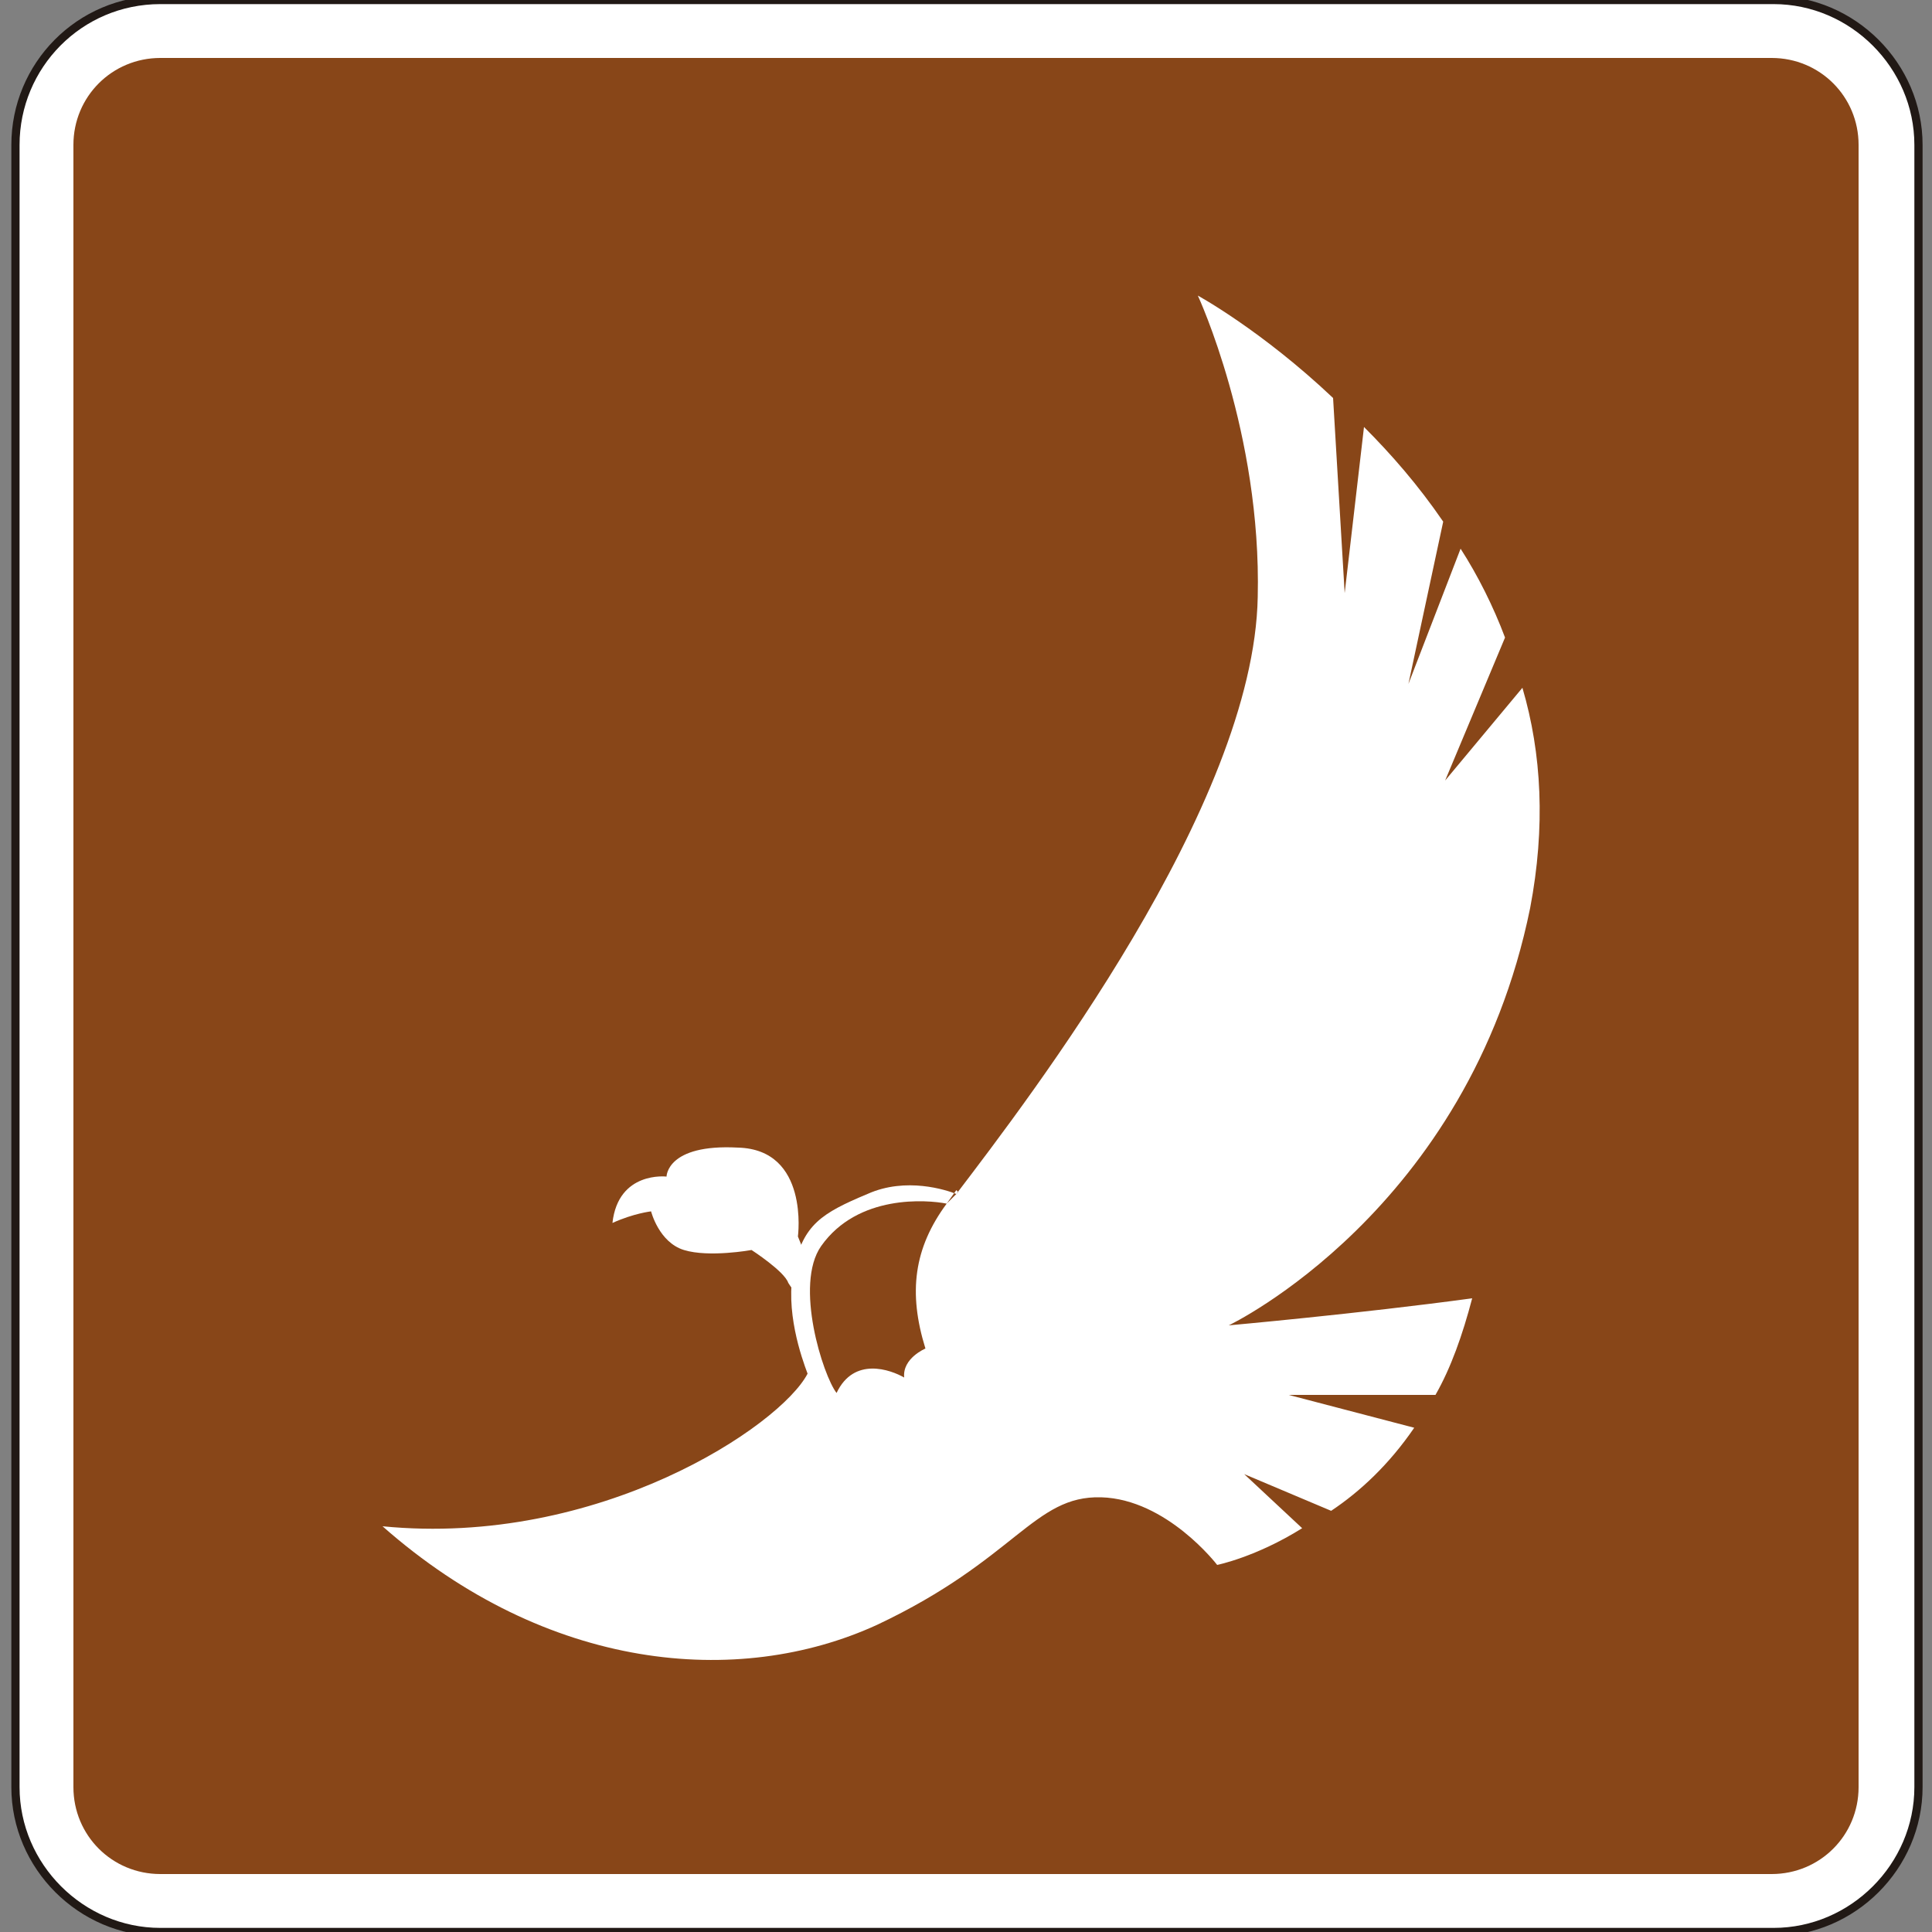 <?xml version="1.0" encoding="UTF-8"?> <!-- Generator: Adobe Illustrator 19.2.1, SVG Export Plug-In . SVG Version: 6.00 Build 0) --> <svg xmlns="http://www.w3.org/2000/svg" xmlns:xlink="http://www.w3.org/1999/xlink" version="1.1" id="Capa_1" x="0px" y="0px" viewBox="0 0 100 100" style="enable-background:new 0 0 100 100;" xml:space="preserve" width="100" height="100"><rect x="0" y="0" width="100" height="100" fill="#808080" stroke="none"/> <style type="text/css"> .st0{fill-rule:evenodd;clip-rule:evenodd;fill:none;stroke:#211915;stroke-width:0.203;stroke-miterlimit:3.864;} .st1{fill-rule:evenodd;clip-rule:evenodd;fill:#FFFFFF;stroke:#211915;stroke-width:0.425;stroke-miterlimit:3.864;} .st2{fill:#884618;} .st3{fill-rule:evenodd;clip-rule:evenodd;fill:#FFFFFF;} </style> <path class="st0" d="M0,85.7"></path> <path class="st0" d="M-0.4,86"></path> <g> <g> <path class="st1" d="M0.8,7.5C0.8,3.4,4.1,0,8.3,0h83.5c4.1,0,7.5,3.4,7.5,7.5v85c0,4.1-3.4,7.5-7.5,7.5H8.3 c-4.1,0-7.5-3.4-7.5-7.5V7.5z"></path> <path class="st2" d="M91.7,3c2.5,0,4.5,2,4.5,4.5v85c0,2.5-2,4.5-4.5,4.5H8.3c-2.5,0-4.5-2-4.5-4.5v-85C3.8,5,5.8,3,8.3,3H91.7z"></path> </g> <path class="st3" d="M42.5,64.5c-1.4,2,0.1,6.7,0.8,7.6c0.9-1.9,2.8-1.2,3.5-0.8c-0.1-1,1.1-1.5,1.1-1.5c-0.9-2.9-0.6-5.2,1.1-7.5 C48,62.1,44.4,61.8,42.5,64.5z M49.5,61.6L49,62.3l0.6-0.6L49.5,61.6z M65.1,30.9c0.2-8.5-3.1-15.6-3.1-15.6s3.3,1.8,7,5.3 l0.6,10.1l1-8.6c1.4,1.4,2.8,3,4.1,4.9l-1.8,8.4l2.7-7c0.9,1.4,1.7,3,2.3,4.6l-3.1,7.4l4-4.8c1,3.4,1.2,7.2,0.4,11.4 C76,62.7,63.6,68.6,63.6,68.6s6.7-0.6,12.6-1.4c-0.5,1.9-1.1,3.6-1.9,5h-7.6l6.5,1.7c-1.3,1.9-2.8,3.3-4.3,4.3l-4.5-1.9l3,2.8 C65,80.6,63,81,63,81s-2.6-3.4-6-3.5c-3.5-0.1-4.4,3.2-11.6,6.6c-7.2,3.3-17.1,2.4-25.6-5.1c11.2,1.1,20.6-5.2,22-7.9 c-0.3-0.8-1.2-3.3-0.7-5.5c0.5-2.2,1.4-2.8,3.8-3.8c2-0.9,4.1-0.2,4.6,0C53.3,56.8,64.9,41.7,65.1,30.9z"></path> <path class="st3" d="M41.3,64c0,0,0.6-4.5-3.1-4.6c-3.7-0.2-3.7,1.5-3.7,1.5s-2.5-0.3-2.8,2.4c1.1-0.5,2-0.6,2-0.6s0.4,1.6,1.7,2 c1.3,0.4,3.5,0,3.5,0s1.7,1.1,1.9,1.7c0.3,0.5,0.7,0.8,0.7,0.8l0.2-2.2L41.3,64z"></path> </g> </svg> 